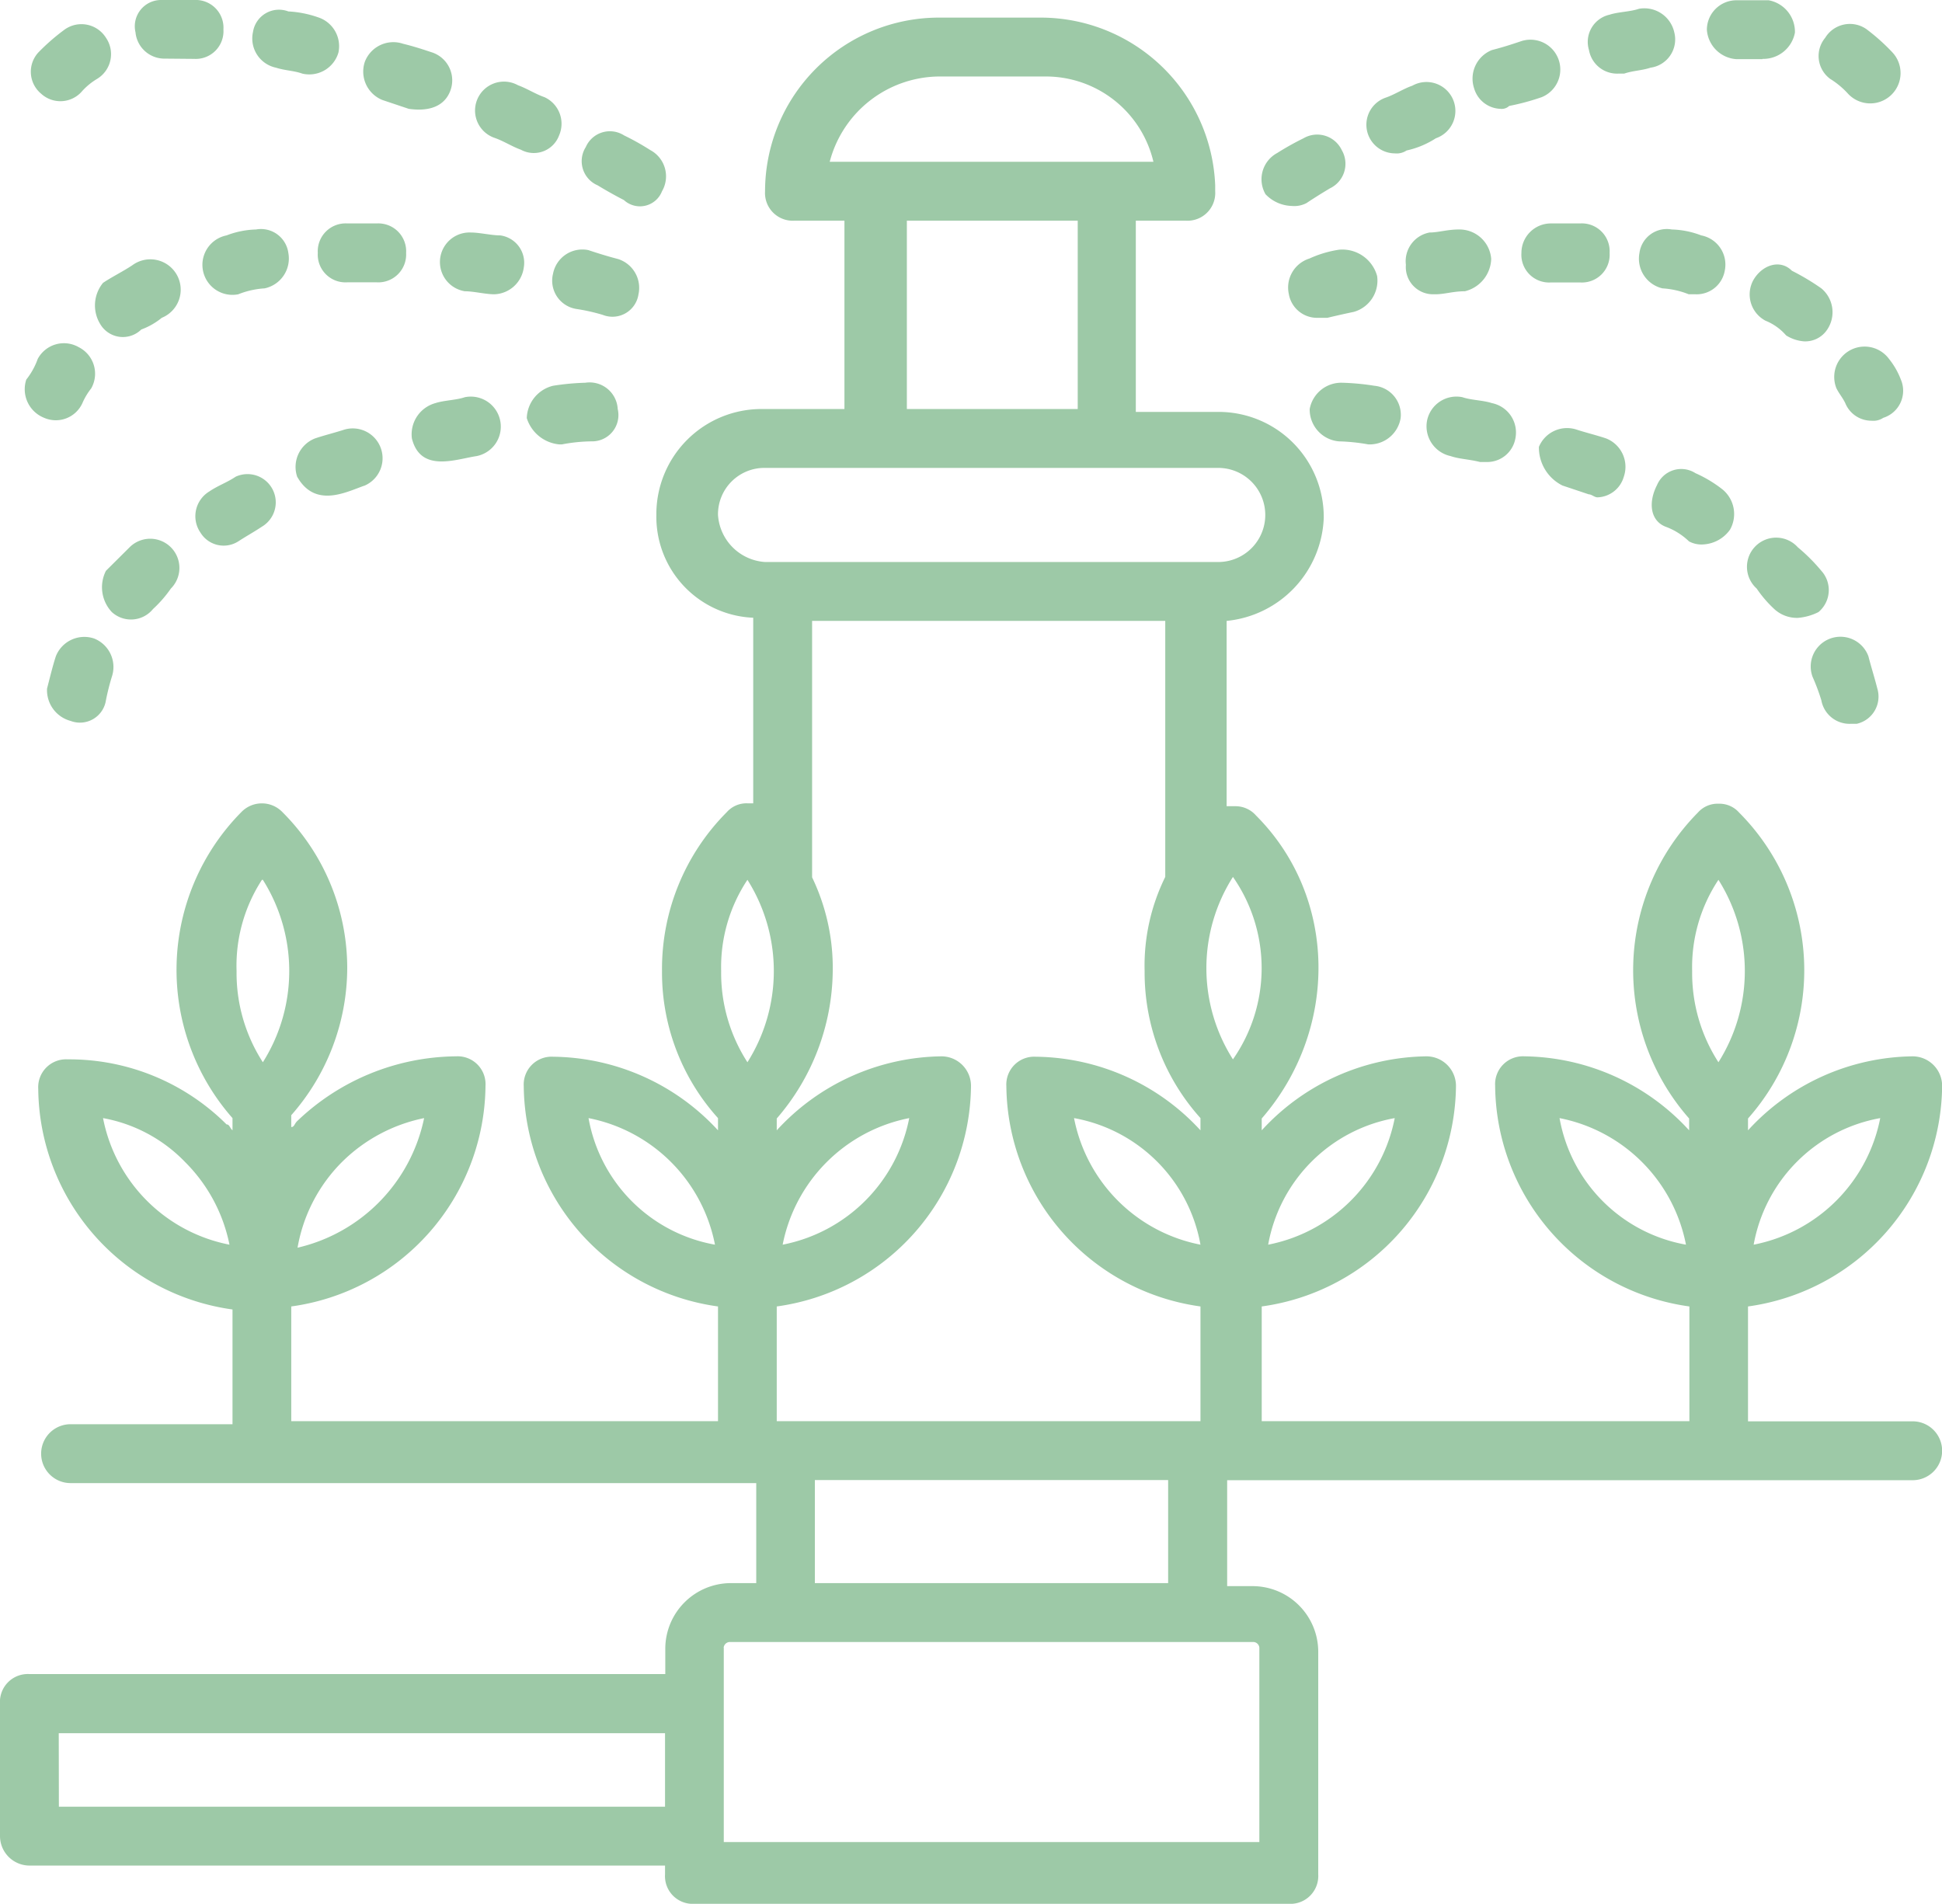 <svg id="Layer_1" data-name="Layer 1" xmlns="http://www.w3.org/2000/svg" viewBox="0 0 147.76 144.85"><defs><style>.cls-1{fill:#9dc9a7;}</style></defs><path class="cls-1" d="M136,47.34a2.54,2.54,0,0,0,1.79.67,4.22,4.22,0,0,0,1.57-.44,2.18,2.18,0,0,0,.22-3.14,13.73,13.73,0,0,0-1.79-1.79,2.22,2.22,0,1,0-3.13,3.14A9,9,0,0,0,136,47.34Z" transform="translate(-1 -1)"/><path class="cls-1" d="M139.58,54.28a2.18,2.18,0,0,0,2.24,1.79h.45a2.12,2.12,0,0,0,1.57-2.68c-.23-.9-.45-1.57-.68-2.46a2.26,2.26,0,1,0-4.25,1.56A15.7,15.7,0,0,1,139.58,54.28Z" transform="translate(-1 -1)"/><path class="cls-1" d="M111.37,35.7c.67.23,1.35.23,2.24.45h.45a2.18,2.18,0,0,0,2.24-1.79,2.28,2.28,0,0,0-1.79-2.69c-.67-.22-1.57-.22-2.24-.45A2.28,2.28,0,0,0,109.58,33,2.32,2.32,0,0,0,111.37,35.7Z" transform="translate(-1 -1)"/><path class="cls-1" d="M119.88,37.94l2,.67c.22,0,.44.23.67.23a2.16,2.16,0,0,0,2-1.57,2.32,2.32,0,0,0-1.34-2.91c-.67-.23-1.57-.45-2.24-.67A2.32,2.32,0,0,0,118.09,35,3.23,3.23,0,0,0,119.88,37.94Z" transform="translate(-1 -1)"/><path class="cls-1" d="M127.72,41.07a5.09,5.09,0,0,1,1.79,1.12,2,2,0,0,0,1.12.23,2.67,2.67,0,0,0,2-1.12,2.42,2.42,0,0,0-.67-3.14A9.64,9.64,0,0,0,130,37a2,2,0,0,0-2.92.9C126.37,39.28,126.6,40.63,127.72,41.07Z" transform="translate(-1 -1)"/><path class="cls-1" d="M102.87,34.58a14.59,14.59,0,0,1,2.23.23h.23a2.39,2.39,0,0,0,2.24-2,2.22,2.22,0,0,0-2-2.46,18.76,18.76,0,0,0-2.46-.23,2.44,2.44,0,0,0-2.46,2A2.43,2.43,0,0,0,102.87,34.58Z" transform="translate(-1 -1)"/><path class="cls-1" d="M101.3,25.18H102s.9-.22,2-.45A2.47,2.47,0,0,0,105.78,22a2.74,2.74,0,0,0-2.91-2,8.44,8.44,0,0,0-2.24.67,2.31,2.31,0,0,0-1.57,2.69A2.18,2.18,0,0,0,101.3,25.18Z" transform="translate(-1 -1)"/><path class="cls-1" d="M110,23.39h.22c.68,0,1.35-.23,2.24-.23a2.62,2.62,0,0,0,2-2.46A2.42,2.42,0,0,0,112,18.46c-.89,0-1.56.23-2.23.23a2.22,2.22,0,0,0-1.8,2.46A2.07,2.07,0,0,0,110,23.39Z" transform="translate(-1 -1)"/><path class="cls-1" d="M134.43,22.27a2.26,2.26,0,0,0,.9,3.13,4.1,4.1,0,0,1,1.57,1.12,3,3,0,0,0,1.34.45,2,2,0,0,0,1.79-.9,2.36,2.36,0,0,0-.45-3.13,17.9,17.9,0,0,0-2.24-1.34C136.45,20.7,135.1,21.15,134.43,22.27Z" transform="translate(-1 -1)"/><path class="cls-1" d="M119,22.49h2.23a2.11,2.11,0,0,0,2.24-2.24A2.12,2.12,0,0,0,121.22,18H119a2.24,2.24,0,0,0-2.24,2.24A2.11,2.11,0,0,0,119,22.49Z" transform="translate(-1 -1)"/><path class="cls-1" d="M127.49,22.94a6.4,6.4,0,0,1,2,.45H130a2.17,2.17,0,0,0,2.23-1.79,2.26,2.26,0,0,0-1.79-2.69,6.69,6.69,0,0,0-2.24-.45,2.1,2.1,0,0,0-2.46,1.79A2.32,2.32,0,0,0,127.49,22.94Z" transform="translate(-1 -1)"/><path class="cls-1" d="M145.63,29.88a5.74,5.74,0,0,0-.9-1.57,2.31,2.31,0,0,0-4,2.24c.23.45.45.67.67,1.12a2.15,2.15,0,0,0,2,1.34,1.35,1.35,0,0,0,.89-.22A2.16,2.16,0,0,0,145.63,29.88Z" transform="translate(-1 -1)"/><path class="cls-1" d="M118.31,8.39a2.27,2.27,0,0,0-1.56-4.26c-.68.23-1.35.45-2.24.68a2.34,2.34,0,0,0-1.35,2.91,2.16,2.16,0,0,0,2,1.56.83.83,0,0,0,.67-.22A18,18,0,0,0,118.31,8.39Z" transform="translate(-1 -1)"/><path class="cls-1" d="M102.19,15.33a2.07,2.07,0,0,0,.9-2.91,2.07,2.07,0,0,0-2.91-.9,21.3,21.3,0,0,0-2,1.12,2.27,2.27,0,0,0-.89,3.14,2.87,2.87,0,0,0,2,.89,2,2,0,0,0,1.12-.22S101.07,16,102.19,15.33Z" transform="translate(-1 -1)"/><path class="cls-1" d="M110.25,11.52a2.2,2.2,0,1,0-1.79-4c-.67.23-1.34.67-2,.9a2.18,2.18,0,0,0,.67,4.25,1.35,1.35,0,0,0,.89-.22A6.74,6.74,0,0,0,110.25,11.52Z" transform="translate(-1 -1)"/><path class="cls-1" d="M128.39,3.46a2.33,2.33,0,0,0-2.69-1.79c-.67.23-1.57.23-2.24.45a2.12,2.12,0,0,0-1.56,2.69,2.17,2.17,0,0,0,2.23,1.79h.45c.67-.23,1.35-.23,2-.45A2.17,2.17,0,0,0,128.39,3.46Z" transform="translate(-1 -1)"/><path class="cls-1" d="M135.1,5.48h0a2.45,2.45,0,0,0,2.47-2,2.44,2.44,0,0,0-2-2.46h-2.46a2.25,2.25,0,0,0-2.24,2.24,2.41,2.41,0,0,0,2.24,2.24h2Z" transform="translate(-1 -1)"/><path class="cls-1" d="M140.25,7a6.36,6.36,0,0,1,1.35,1.12A2.3,2.3,0,0,0,145,5a15.37,15.37,0,0,0-2-1.79,2.2,2.2,0,0,0-3.13.67A2.16,2.16,0,0,0,140.25,7Z" transform="translate(-1 -1)"/><path class="cls-1" d="M12.64,47.34A9.42,9.42,0,0,0,14,45.78a2.22,2.22,0,0,0-3.14-3.14L9.06,44.43a2.76,2.76,0,0,0,.45,3.14A2.16,2.16,0,0,0,12.64,47.34Z" transform="translate(-1 -1)"/><path class="cls-1" d="M28.76,37.94a2.27,2.27,0,0,0-1.57-4.25c-.67.22-1.56.44-2.23.67a2.33,2.33,0,0,0-1.35,2.91C25,39.73,27.42,38.39,28.76,37.94Z" transform="translate(-1 -1)"/><path class="cls-1" d="M6.37,55.85a2,2,0,0,0,2.69-1.57,17.81,17.81,0,0,1,.45-1.79,2.33,2.33,0,0,0-1.35-2.91,2.33,2.33,0,0,0-2.91,1.35c-.22.67-.44,1.56-.67,2.46A2.42,2.42,0,0,0,6.37,55.85Z" transform="translate(-1 -1)"/><path class="cls-1" d="M43.54,34.81h.22A12.68,12.68,0,0,1,46,34.58a2,2,0,0,0,2-2.46,2.14,2.14,0,0,0-2.46-2,18.9,18.9,0,0,0-2.46.23,2.62,2.62,0,0,0-2,2.46A2.87,2.87,0,0,0,43.54,34.81Z" transform="translate(-1 -1)"/><path class="cls-1" d="M19.13,42.19c.68-.44,1.12-.67,1.8-1.12a2.15,2.15,0,0,0-2-3.8c-.67.45-1.34.67-2,1.12a2.2,2.2,0,0,0-.68,3.13A2.07,2.07,0,0,0,19.13,42.19Z" transform="translate(-1 -1)"/><path class="cls-1" d="M37.27,35.7a2.28,2.28,0,0,0-.9-4.48c-.67.23-1.56.23-2.24.45a2.46,2.46,0,0,0-1.79,2.69C33,37,35.7,35.93,37.27,35.7Z" transform="translate(-1 -1)"/><path class="cls-1" d="M49.58,23.39A2.3,2.3,0,0,0,48,20.7s-.89-.22-2.23-.67a2.27,2.27,0,0,0-2.69,1.79,2.18,2.18,0,0,0,1.79,2.69,14.15,14.15,0,0,1,2,.45A2,2,0,0,0,49.58,23.39Z" transform="translate(-1 -1)"/><path class="cls-1" d="M22.94,20.25a2.1,2.1,0,0,0-2.46-1.79,6.69,6.69,0,0,0-2.24.45,2.28,2.28,0,0,0,.89,4.48,6.46,6.46,0,0,1,2-.45A2.32,2.32,0,0,0,22.94,20.25Z" transform="translate(-1 -1)"/><path class="cls-1" d="M4.36,32.79a2.22,2.22,0,0,0,2.91-1.12,5,5,0,0,1,.67-1.12A2.26,2.26,0,0,0,7,27.42a2.26,2.26,0,0,0-3.13.89A5.5,5.5,0,0,1,3,29.88,2.34,2.34,0,0,0,4.36,32.79Z" transform="translate(-1 -1)"/><path class="cls-1" d="M8.61,25.63a2,2,0,0,0,3.14.44,5.41,5.41,0,0,0,1.56-.89,2.31,2.31,0,1,0-2.24-4c-.67.45-1.56.89-2.23,1.34A2.71,2.71,0,0,0,8.61,25.63Z" transform="translate(-1 -1)"/><path class="cls-1" d="M31.9,20.25A2.12,2.12,0,0,0,29.66,18H27.42a2.12,2.12,0,0,0-2.24,2.24,2.11,2.11,0,0,0,2.24,2.24h2.24A2.12,2.12,0,0,0,31.9,20.25Z" transform="translate(-1 -1)"/><path class="cls-1" d="M40.85,21.37a2.1,2.1,0,0,0-1.79-2.46c-.67,0-1.57-.22-2.24-.22a2.25,2.25,0,0,0-.45,4.47c.67,0,1.57.23,2.24.23A2.34,2.34,0,0,0,40.85,21.37Z" transform="translate(-1 -1)"/><path class="cls-1" d="M15.78,5.48A2.11,2.11,0,0,0,18,3.24,2.11,2.11,0,0,0,15.78,1H13.31a2,2,0,0,0-2,2.46,2.21,2.21,0,0,0,2.24,2Z" transform="translate(-1 -1)"/><path class="cls-1" d="M43.54,11.3a2.22,2.22,0,0,0-1.12-2.91c-.67-.23-1.35-.67-2-.9a2.2,2.2,0,1,0-1.79,4c.67.23,1.35.67,2,.9A2.05,2.05,0,0,0,43.54,11.3Z" transform="translate(-1 -1)"/><path class="cls-1" d="M35.25,7.94A2.24,2.24,0,0,0,33.91,5c-.67-.22-1.34-.45-2.24-.67A2.32,2.32,0,0,0,28.76,5.7,2.33,2.33,0,0,0,30.1,8.61l2,.67C33.69,9.51,34.81,9.06,35.25,7.94Z" transform="translate(-1 -1)"/><path class="cls-1" d="M5.93,3.24A15.91,15.91,0,0,0,3.91,5a2.17,2.17,0,0,0,.22,3.13,2.17,2.17,0,0,0,3.14-.22A5,5,0,0,1,8.39,7a2.2,2.2,0,0,0,.67-3.13A2.2,2.2,0,0,0,5.93,3.24Z" transform="translate(-1 -1)"/><path class="cls-1" d="M51.37,15.55a2.26,2.26,0,0,0-.89-3.13,19.73,19.73,0,0,0-2-1.12,2,2,0,0,0-2.91.89,2,2,0,0,0,.9,2.91c1.12.68,2,1.12,2,1.12A1.8,1.8,0,0,0,51.37,15.55Z" transform="translate(-1 -1)"/><path class="cls-1" d="M26.75,5a2.31,2.31,0,0,0-1.57-2.69,8.09,8.09,0,0,0-2.24-.44,2,2,0,0,0-2.69,1.56A2.27,2.27,0,0,0,22,6.15c.68.22,1.35.22,2,.45A2.31,2.31,0,0,0,26.75,5Z" transform="translate(-1 -1)"/><path class="cls-1" d="M3.24,142.94H51.6v.67a2.11,2.11,0,0,0,2.24,2.24H99.06a2.12,2.12,0,0,0,2.24-2.24v-17a5,5,0,0,0-4.93-4.93h-2v-8.06h52.16a2.24,2.24,0,0,0,0-4.48H134V100.4a17.1,17.1,0,0,0,14.77-16.79,2.25,2.25,0,0,0-2.24-2.24A17.24,17.24,0,0,0,134,87v-.9a17,17,0,0,0-.68-23.28,2,2,0,0,0-1.56-.67h0a2,2,0,0,0-1.57.67,17.07,17.07,0,0,0-.67,23.28V87A17.26,17.26,0,0,0,117,81.37a2.12,2.12,0,0,0-2.24,2.24,17.1,17.1,0,0,0,14.78,16.79v8.73H97V100.4a17.1,17.1,0,0,0,14.78-16.79,2.25,2.25,0,0,0-2.24-2.24A17.28,17.28,0,0,0,97,87v-.9c5.83-6.71,5.83-16.79-.44-23.06A2.07,2.07,0,0,0,95,62.34h-.67V48.24a8.19,8.19,0,0,0,7.39-7.84,8,8,0,0,0-8.06-8.06H87.42V17.79h3.8a2.11,2.11,0,0,0,2.24-2.24V15.1A13.29,13.29,0,0,0,80.25,2.34H72.42A13.23,13.23,0,0,0,59.21,15.55a2.11,2.11,0,0,0,2.24,2.24h3.8V32.12H59a8,8,0,0,0-8.06,8.06A7.69,7.69,0,0,0,58.31,48V62.12h-.44a2,2,0,0,0-1.57.67,16.9,16.9,0,0,0-4.93,12.09,16.53,16.53,0,0,0,4.26,11.19V87a17.28,17.28,0,0,0-12.54-5.6,2.12,2.12,0,0,0-2.24,2.24A17.1,17.1,0,0,0,55.63,100.4v8.73H23.16V100.4A17.1,17.1,0,0,0,37.94,83.61a2.12,2.12,0,0,0-2.24-2.24A17.69,17.69,0,0,0,23.61,86.3c-.22.22-.22.45-.45.45v-.9a17,17,0,0,0,4.26-11.19,16.77,16.77,0,0,0-4.93-11.87,2.17,2.17,0,0,0-3.13,0,17.07,17.07,0,0,0-.67,23.28V87c-.23-.22-.23-.45-.45-.45A16.94,16.94,0,0,0,6.15,81.6a2.12,2.12,0,0,0-2.24,2.24,17.11,17.11,0,0,0,14.78,16.79v8.73H6.37a2.24,2.24,0,1,0,0,4.48H58.54v7.61h-2a5,5,0,0,0-4.92,4.92v2H3.24A2.12,2.12,0,0,0,1,130.63V140.7A2.25,2.25,0,0,0,3.24,142.94ZM144.06,86.07a12.19,12.19,0,0,1-9.63,9.63A11.93,11.93,0,0,1,144.06,86.07ZM131.75,67.94a13,13,0,0,1,0,13.88,12.51,12.51,0,0,1-2-6.94A12,12,0,0,1,131.75,67.94ZM119.66,86.07a12.19,12.19,0,0,1,9.62,9.63A11.89,11.89,0,0,1,119.66,86.07ZM27,89.43a12.36,12.36,0,0,1,6.27-3.36,12.78,12.78,0,0,1-9.63,9.86A12.16,12.16,0,0,1,27,89.43Zm-6-21.49a13,13,0,0,1,0,13.88,12.51,12.51,0,0,1-2-6.94A12,12,0,0,1,20.93,67.94ZM8.84,86.07a11.52,11.52,0,0,1,6.26,3.36,12.28,12.28,0,0,1,3.36,6.27A12.17,12.17,0,0,1,8.84,86.07Zm98.28,0a12.19,12.19,0,0,1-9.63,9.63A11.93,11.93,0,0,1,107.12,86.07ZM94.81,81.6a12.93,12.93,0,0,1,0-13.88A12.12,12.12,0,0,1,94.81,81.6ZM72.64,6.82h7.84a8.41,8.41,0,0,1,8.28,6.49H64.13A8.68,8.68,0,0,1,72.64,6.82ZM70,17.79h13V32.12H70ZM55.63,40.18a3.53,3.53,0,0,1,3.58-3.58H93.69a3.58,3.58,0,0,1,0,7.16H59.21A3.84,3.84,0,0,1,55.63,40.18Zm2.24,27.76a13,13,0,0,1,0,13.88,12.51,12.51,0,0,1-2-6.94A12,12,0,0,1,57.87,67.94ZM45.78,86.07A12.19,12.19,0,0,1,55.4,95.7,11.89,11.89,0,0,1,45.78,86.07ZM60.1,100.4A17.1,17.1,0,0,0,74.88,83.61a2.25,2.25,0,0,0-2.24-2.24A17.28,17.28,0,0,0,60.1,87v-.9a17.39,17.39,0,0,0,4.26-11.19,15.91,15.91,0,0,0-1.57-7.16V48.24H89.66V67.72a15.26,15.26,0,0,0-1.57,7.16,16.57,16.57,0,0,0,4.25,11.19V87a17.24,17.24,0,0,0-12.53-5.6,2.12,2.12,0,0,0-2.24,2.24A17.1,17.1,0,0,0,92.34,100.4v8.73H60.1Zm.45-4.7a12.22,12.22,0,0,1,9.63-9.63A12.19,12.19,0,0,1,60.55,95.7Zm31.79,0a12.17,12.17,0,0,1-9.62-9.63A11.92,11.92,0,0,1,92.34,95.7ZM63,113.61H89.88v7.84H63Zm-6.94,12.76a.48.48,0,0,1,.45-.44H96.37a.47.47,0,0,1,.45.44v14.78H56.07V126.37Zm-50.59,6.5H51.6v5.59H5.48Z" transform="translate(-1 -1)"/></svg>
